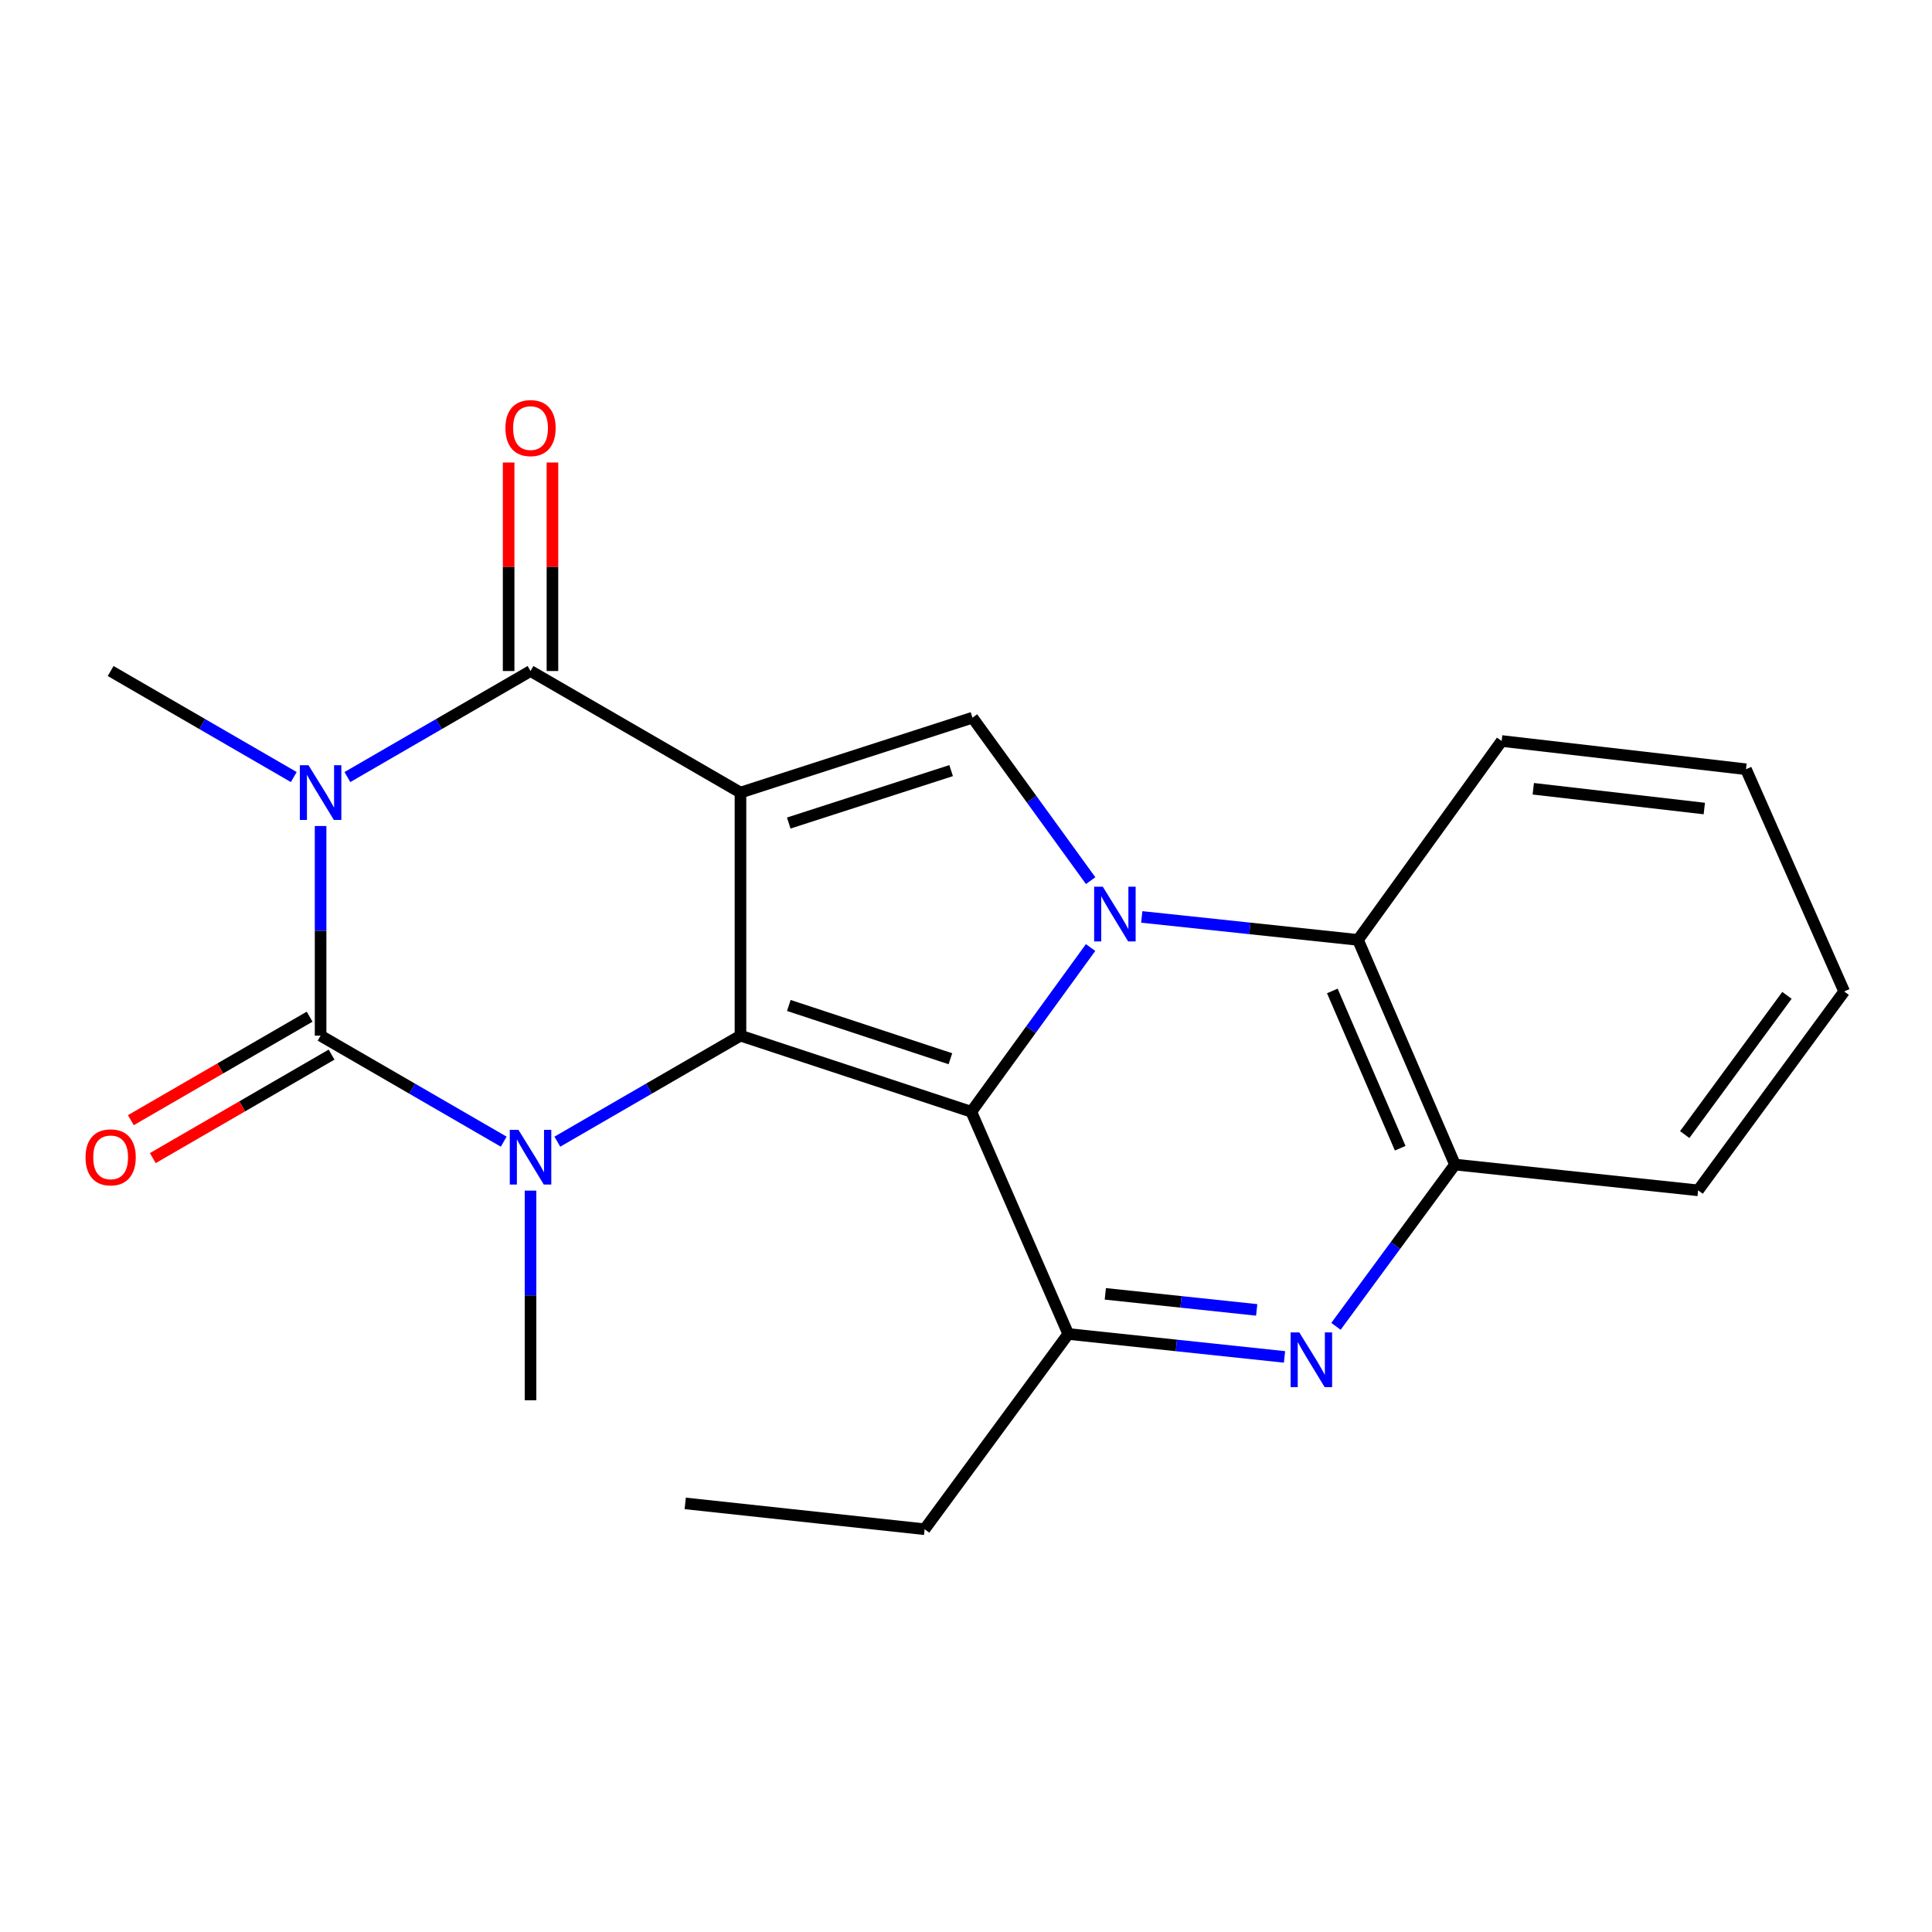 <?xml version='1.0' encoding='iso-8859-1'?>
<svg version='1.1' baseProfile='full'
              xmlns='http://www.w3.org/2000/svg'
                      xmlns:rdkit='http://www.rdkit.org/xml'
                      xmlns:xlink='http://www.w3.org/1999/xlink'
                  xml:space='preserve'
width='1000px' height='1000px' viewBox='0 0 1000 1000'>
<!-- END OF HEADER -->
<rect style='opacity:1.0;fill:#FFFFFF;stroke:none' width='1000' height='1000' x='0' y='0'> </rect>
<path class='bond-0' d='M 383.27,410.239 L 383.27,536.053' style='fill:none;fill-rule:evenodd;stroke:#000000;stroke-width:6px;stroke-linecap:butt;stroke-linejoin:miter;stroke-opacity:1' />
<path class='bond-6' d='M 383.27,410.239 L 274.603,347.32' style='fill:none;fill-rule:evenodd;stroke:#000000;stroke-width:6px;stroke-linecap:butt;stroke-linejoin:miter;stroke-opacity:1' />
<path class='bond-7' d='M 383.27,410.239 L 503.351,371.472' style='fill:none;fill-rule:evenodd;stroke:#000000;stroke-width:6px;stroke-linecap:butt;stroke-linejoin:miter;stroke-opacity:1' />
<path class='bond-7' d='M 408.249,426.005 L 492.306,398.868' style='fill:none;fill-rule:evenodd;stroke:#000000;stroke-width:6px;stroke-linecap:butt;stroke-linejoin:miter;stroke-opacity:1' />
<path class='bond-1' d='M 383.27,536.053 L 502.746,575.45' style='fill:none;fill-rule:evenodd;stroke:#000000;stroke-width:6px;stroke-linecap:butt;stroke-linejoin:miter;stroke-opacity:1' />
<path class='bond-1' d='M 408.293,520.425 L 491.926,548.003' style='fill:none;fill-rule:evenodd;stroke:#000000;stroke-width:6px;stroke-linecap:butt;stroke-linejoin:miter;stroke-opacity:1' />
<path class='bond-5' d='M 383.27,536.053 L 335.876,563.489' style='fill:none;fill-rule:evenodd;stroke:#000000;stroke-width:6px;stroke-linecap:butt;stroke-linejoin:miter;stroke-opacity:1' />
<path class='bond-5' d='M 335.876,563.489 L 288.482,590.925' style='fill:none;fill-rule:evenodd;stroke:#0000FF;stroke-width:6px;stroke-linecap:butt;stroke-linejoin:miter;stroke-opacity:1' />
<path class='bond-8' d='M 502.746,575.45 L 552.928,690.466' style='fill:none;fill-rule:evenodd;stroke:#000000;stroke-width:6px;stroke-linecap:butt;stroke-linejoin:miter;stroke-opacity:1' />
<path class='bond-22' d='M 502.746,575.45 L 533.616,532.946' style='fill:none;fill-rule:evenodd;stroke:#000000;stroke-width:6px;stroke-linecap:butt;stroke-linejoin:miter;stroke-opacity:1' />
<path class='bond-22' d='M 533.616,532.946 L 564.486,490.442' style='fill:none;fill-rule:evenodd;stroke:#0000FF;stroke-width:6px;stroke-linecap:butt;stroke-linejoin:miter;stroke-opacity:1' />
<path class='bond-2' d='M 179.816,402.203 L 227.21,374.761' style='fill:none;fill-rule:evenodd;stroke:#0000FF;stroke-width:6px;stroke-linecap:butt;stroke-linejoin:miter;stroke-opacity:1' />
<path class='bond-2' d='M 227.21,374.761 L 274.603,347.32' style='fill:none;fill-rule:evenodd;stroke:#000000;stroke-width:6px;stroke-linecap:butt;stroke-linejoin:miter;stroke-opacity:1' />
<path class='bond-4' d='M 165.937,427.544 L 165.937,481.799' style='fill:none;fill-rule:evenodd;stroke:#0000FF;stroke-width:6px;stroke-linecap:butt;stroke-linejoin:miter;stroke-opacity:1' />
<path class='bond-4' d='M 165.937,481.799 L 165.937,536.053' style='fill:none;fill-rule:evenodd;stroke:#000000;stroke-width:6px;stroke-linecap:butt;stroke-linejoin:miter;stroke-opacity:1' />
<path class='bond-14' d='M 152.058,402.203 L 104.664,374.761' style='fill:none;fill-rule:evenodd;stroke:#0000FF;stroke-width:6px;stroke-linecap:butt;stroke-linejoin:miter;stroke-opacity:1' />
<path class='bond-14' d='M 104.664,374.761 L 57.271,347.32' style='fill:none;fill-rule:evenodd;stroke:#000000;stroke-width:6px;stroke-linecap:butt;stroke-linejoin:miter;stroke-opacity:1' />
<path class='bond-3' d='M 564.522,455.822 L 533.936,413.647' style='fill:none;fill-rule:evenodd;stroke:#0000FF;stroke-width:6px;stroke-linecap:butt;stroke-linejoin:miter;stroke-opacity:1' />
<path class='bond-3' d='M 533.936,413.647 L 503.351,371.472' style='fill:none;fill-rule:evenodd;stroke:#000000;stroke-width:6px;stroke-linecap:butt;stroke-linejoin:miter;stroke-opacity:1' />
<path class='bond-10' d='M 590.971,474.598 L 646.932,480.543' style='fill:none;fill-rule:evenodd;stroke:#0000FF;stroke-width:6px;stroke-linecap:butt;stroke-linejoin:miter;stroke-opacity:1' />
<path class='bond-10' d='M 646.932,480.543 L 702.893,486.488' style='fill:none;fill-rule:evenodd;stroke:#000000;stroke-width:6px;stroke-linecap:butt;stroke-linejoin:miter;stroke-opacity:1' />
<path class='bond-12' d='M 160.256,526.239 L 113.992,553.021' style='fill:none;fill-rule:evenodd;stroke:#000000;stroke-width:6px;stroke-linecap:butt;stroke-linejoin:miter;stroke-opacity:1' />
<path class='bond-12' d='M 113.992,553.021 L 67.729,579.803' style='fill:none;fill-rule:evenodd;stroke:#FF0000;stroke-width:6px;stroke-linecap:butt;stroke-linejoin:miter;stroke-opacity:1' />
<path class='bond-12' d='M 171.618,545.866 L 125.354,572.648' style='fill:none;fill-rule:evenodd;stroke:#000000;stroke-width:6px;stroke-linecap:butt;stroke-linejoin:miter;stroke-opacity:1' />
<path class='bond-12' d='M 125.354,572.648 L 79.091,599.43' style='fill:none;fill-rule:evenodd;stroke:#FF0000;stroke-width:6px;stroke-linecap:butt;stroke-linejoin:miter;stroke-opacity:1' />
<path class='bond-23' d='M 165.937,536.053 L 213.331,563.489' style='fill:none;fill-rule:evenodd;stroke:#000000;stroke-width:6px;stroke-linecap:butt;stroke-linejoin:miter;stroke-opacity:1' />
<path class='bond-23' d='M 213.331,563.489 L 260.724,590.925' style='fill:none;fill-rule:evenodd;stroke:#0000FF;stroke-width:6px;stroke-linecap:butt;stroke-linejoin:miter;stroke-opacity:1' />
<path class='bond-15' d='M 274.603,616.265 L 274.603,670.519' style='fill:none;fill-rule:evenodd;stroke:#0000FF;stroke-width:6px;stroke-linecap:butt;stroke-linejoin:miter;stroke-opacity:1' />
<path class='bond-15' d='M 274.603,670.519 L 274.603,724.773' style='fill:none;fill-rule:evenodd;stroke:#000000;stroke-width:6px;stroke-linecap:butt;stroke-linejoin:miter;stroke-opacity:1' />
<path class='bond-13' d='M 285.942,347.32 L 285.942,293.36' style='fill:none;fill-rule:evenodd;stroke:#000000;stroke-width:6px;stroke-linecap:butt;stroke-linejoin:miter;stroke-opacity:1' />
<path class='bond-13' d='M 285.942,293.36 L 285.942,239.399' style='fill:none;fill-rule:evenodd;stroke:#FF0000;stroke-width:6px;stroke-linecap:butt;stroke-linejoin:miter;stroke-opacity:1' />
<path class='bond-13' d='M 263.264,347.32 L 263.264,293.36' style='fill:none;fill-rule:evenodd;stroke:#000000;stroke-width:6px;stroke-linecap:butt;stroke-linejoin:miter;stroke-opacity:1' />
<path class='bond-13' d='M 263.264,293.36 L 263.264,239.399' style='fill:none;fill-rule:evenodd;stroke:#FF0000;stroke-width:6px;stroke-linecap:butt;stroke-linejoin:miter;stroke-opacity:1' />
<path class='bond-9' d='M 552.928,690.466 L 608.895,696.4' style='fill:none;fill-rule:evenodd;stroke:#000000;stroke-width:6px;stroke-linecap:butt;stroke-linejoin:miter;stroke-opacity:1' />
<path class='bond-9' d='M 608.895,696.4 L 664.863,702.334' style='fill:none;fill-rule:evenodd;stroke:#0000FF;stroke-width:6px;stroke-linecap:butt;stroke-linejoin:miter;stroke-opacity:1' />
<path class='bond-9' d='M 572.109,669.694 L 611.286,673.848' style='fill:none;fill-rule:evenodd;stroke:#000000;stroke-width:6px;stroke-linecap:butt;stroke-linejoin:miter;stroke-opacity:1' />
<path class='bond-9' d='M 611.286,673.848 L 650.463,678.002' style='fill:none;fill-rule:evenodd;stroke:#0000FF;stroke-width:6px;stroke-linecap:butt;stroke-linejoin:miter;stroke-opacity:1' />
<path class='bond-16' d='M 552.928,690.466 L 478.581,791.522' style='fill:none;fill-rule:evenodd;stroke:#000000;stroke-width:6px;stroke-linecap:butt;stroke-linejoin:miter;stroke-opacity:1' />
<path class='bond-24' d='M 691.492,686.512 L 722.296,644.645' style='fill:none;fill-rule:evenodd;stroke:#0000FF;stroke-width:6px;stroke-linecap:butt;stroke-linejoin:miter;stroke-opacity:1' />
<path class='bond-24' d='M 722.296,644.645 L 753.1,602.777' style='fill:none;fill-rule:evenodd;stroke:#000000;stroke-width:6px;stroke-linecap:butt;stroke-linejoin:miter;stroke-opacity:1' />
<path class='bond-11' d='M 702.893,486.488 L 753.1,602.777' style='fill:none;fill-rule:evenodd;stroke:#000000;stroke-width:6px;stroke-linecap:butt;stroke-linejoin:miter;stroke-opacity:1' />
<path class='bond-11' d='M 689.604,512.921 L 724.749,594.323' style='fill:none;fill-rule:evenodd;stroke:#000000;stroke-width:6px;stroke-linecap:butt;stroke-linejoin:miter;stroke-opacity:1' />
<path class='bond-17' d='M 702.893,486.488 L 777.253,383.542' style='fill:none;fill-rule:evenodd;stroke:#000000;stroke-width:6px;stroke-linecap:butt;stroke-linejoin:miter;stroke-opacity:1' />
<path class='bond-18' d='M 753.1,602.777 L 878.939,616.119' style='fill:none;fill-rule:evenodd;stroke:#000000;stroke-width:6px;stroke-linecap:butt;stroke-linejoin:miter;stroke-opacity:1' />
<path class='bond-19' d='M 478.581,791.522 L 354.67,778.155' style='fill:none;fill-rule:evenodd;stroke:#000000;stroke-width:6px;stroke-linecap:butt;stroke-linejoin:miter;stroke-opacity:1' />
<path class='bond-20' d='M 777.253,383.542 L 903.721,398.157' style='fill:none;fill-rule:evenodd;stroke:#000000;stroke-width:6px;stroke-linecap:butt;stroke-linejoin:miter;stroke-opacity:1' />
<path class='bond-20' d='M 793.619,408.262 L 882.147,418.493' style='fill:none;fill-rule:evenodd;stroke:#000000;stroke-width:6px;stroke-linecap:butt;stroke-linejoin:miter;stroke-opacity:1' />
<path class='bond-25' d='M 878.939,616.119 L 954.545,513.173' style='fill:none;fill-rule:evenodd;stroke:#000000;stroke-width:6px;stroke-linecap:butt;stroke-linejoin:miter;stroke-opacity:1' />
<path class='bond-25' d='M 872.002,587.253 L 924.926,515.191' style='fill:none;fill-rule:evenodd;stroke:#000000;stroke-width:6px;stroke-linecap:butt;stroke-linejoin:miter;stroke-opacity:1' />
<path class='bond-21' d='M 903.721,398.157 L 954.545,513.173' style='fill:none;fill-rule:evenodd;stroke:#000000;stroke-width:6px;stroke-linecap:butt;stroke-linejoin:miter;stroke-opacity:1' />
<path  class='atom-3' d='M 159.677 396.079
L 168.957 411.079
Q 169.877 412.559, 171.357 415.239
Q 172.837 417.919, 172.917 418.079
L 172.917 396.079
L 176.677 396.079
L 176.677 424.399
L 172.797 424.399
L 162.837 407.999
Q 161.677 406.079, 160.437 403.879
Q 159.237 401.679, 158.877 400.999
L 158.877 424.399
L 155.197 424.399
L 155.197 396.079
L 159.677 396.079
' fill='#0000FF'/>
<path  class='atom-4' d='M 570.807 458.961
L 580.087 473.961
Q 581.007 475.441, 582.487 478.121
Q 583.967 480.801, 584.047 480.961
L 584.047 458.961
L 587.807 458.961
L 587.807 487.281
L 583.927 487.281
L 573.967 470.881
Q 572.807 468.961, 571.567 466.761
Q 570.367 464.561, 570.007 463.881
L 570.007 487.281
L 566.327 487.281
L 566.327 458.961
L 570.807 458.961
' fill='#0000FF'/>
<path  class='atom-6' d='M 268.343 584.799
L 277.623 599.799
Q 278.543 601.279, 280.023 603.959
Q 281.503 606.639, 281.583 606.799
L 281.583 584.799
L 285.343 584.799
L 285.343 613.119
L 281.463 613.119
L 271.503 596.719
Q 270.343 594.799, 269.103 592.599
Q 267.903 590.399, 267.543 589.719
L 267.543 613.119
L 263.863 613.119
L 263.863 584.799
L 268.343 584.799
' fill='#0000FF'/>
<path  class='atom-10' d='M 672.506 689.648
L 681.786 704.648
Q 682.706 706.128, 684.186 708.808
Q 685.666 711.488, 685.746 711.648
L 685.746 689.648
L 689.506 689.648
L 689.506 717.968
L 685.626 717.968
L 675.666 701.568
Q 674.506 699.648, 673.266 697.448
Q 672.066 695.248, 671.706 694.568
L 671.706 717.968
L 668.026 717.968
L 668.026 689.648
L 672.506 689.648
' fill='#0000FF'/>
<path  class='atom-13' d='M 44.271 599.039
Q 44.271 592.239, 47.631 588.439
Q 50.991 584.639, 57.271 584.639
Q 63.551 584.639, 66.911 588.439
Q 70.271 592.239, 70.271 599.039
Q 70.271 605.919, 66.871 609.839
Q 63.471 613.719, 57.271 613.719
Q 51.031 613.719, 47.631 609.839
Q 44.271 605.959, 44.271 599.039
M 57.271 610.519
Q 61.591 610.519, 63.911 607.639
Q 66.271 604.719, 66.271 599.039
Q 66.271 593.479, 63.911 590.679
Q 61.591 587.839, 57.271 587.839
Q 52.951 587.839, 50.591 590.639
Q 48.271 593.439, 48.271 599.039
Q 48.271 604.759, 50.591 607.639
Q 52.951 610.519, 57.271 610.519
' fill='#FF0000'/>
<path  class='atom-14' d='M 261.603 221.574
Q 261.603 214.774, 264.963 210.974
Q 268.323 207.174, 274.603 207.174
Q 280.883 207.174, 284.243 210.974
Q 287.603 214.774, 287.603 221.574
Q 287.603 228.454, 284.203 232.374
Q 280.803 236.254, 274.603 236.254
Q 268.363 236.254, 264.963 232.374
Q 261.603 228.494, 261.603 221.574
M 274.603 233.054
Q 278.923 233.054, 281.243 230.174
Q 283.603 227.254, 283.603 221.574
Q 283.603 216.014, 281.243 213.214
Q 278.923 210.374, 274.603 210.374
Q 270.283 210.374, 267.923 213.174
Q 265.603 215.974, 265.603 221.574
Q 265.603 227.294, 267.923 230.174
Q 270.283 233.054, 274.603 233.054
' fill='#FF0000'/>
</svg>
